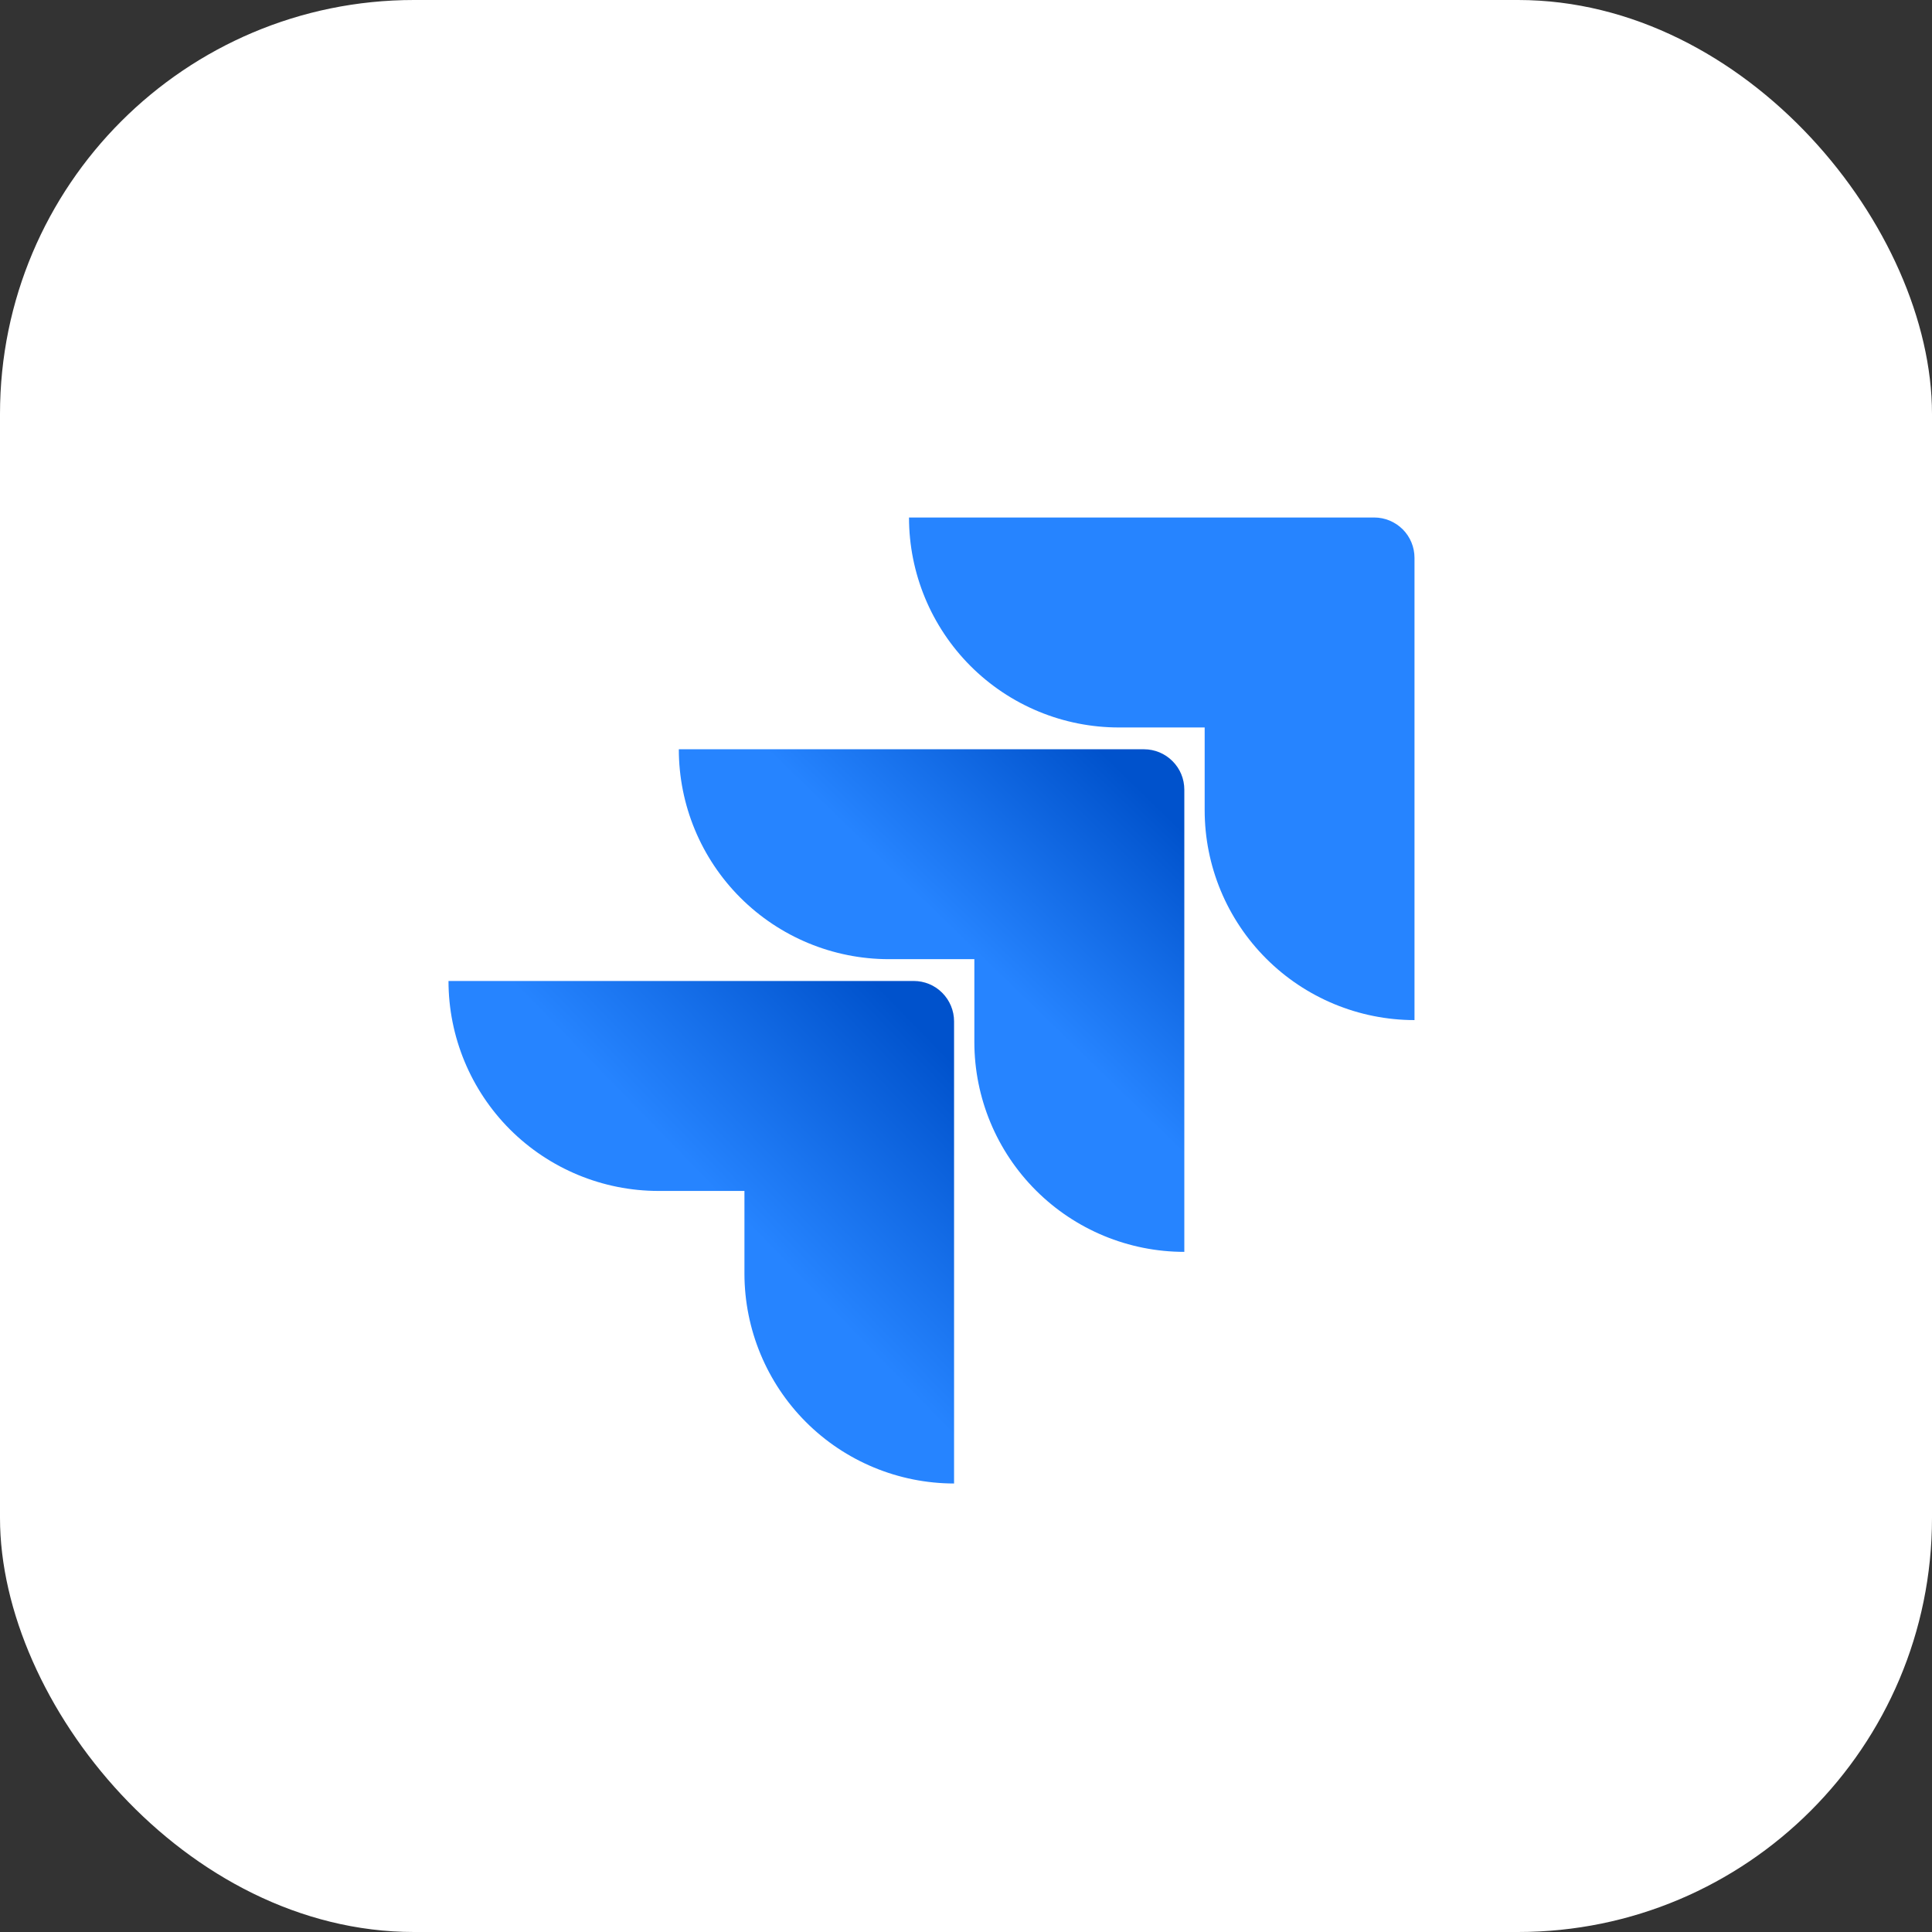 <svg width="28" height="28" viewBox="0 0 28 28" fill="none" xmlns="http://www.w3.org/2000/svg">
<rect x="0" y="0" width="28" height="28" fill="#333333" stroke="none"/>
<rect width="28" height="28" rx="6" fill="white"/>
<g clip-path="url(#clip0_5115_1111)">
<path d="M19.916 7.5H13.174C13.174 8.307 13.495 9.081 14.065 9.652C14.348 9.935 14.683 10.159 15.053 10.312C15.422 10.465 15.818 10.543 16.217 10.543H17.459V11.742C17.459 12.549 17.78 13.322 18.35 13.892C18.921 14.463 19.694 14.783 20.5 14.784V8.085C20.5 7.93 20.439 7.781 20.329 7.671C20.219 7.562 20.071 7.5 19.916 7.5Z" fill="#2684FF"/>
<path d="M16.58 10.859H9.838C9.838 11.666 10.159 12.439 10.729 13.009C11.3 13.58 12.073 13.9 12.879 13.901H14.121V15.104C14.122 15.91 14.443 16.683 15.014 17.253C15.585 17.823 16.358 18.143 17.164 18.143V11.444C17.164 11.289 17.103 11.14 16.993 11.031C16.884 10.921 16.735 10.859 16.58 10.859Z" fill="url(#paint0_linear_5115_1111)"/>
<path d="M13.242 14.217H6.5C6.5 15.024 6.821 15.798 7.391 16.369C7.962 16.939 8.736 17.26 9.543 17.26H10.789V18.459C10.79 19.265 11.11 20.038 11.679 20.608C12.248 21.178 13.021 21.499 13.827 21.5V14.802C13.827 14.647 13.765 14.498 13.655 14.388C13.546 14.278 13.397 14.217 13.242 14.217Z" fill="url(#paint1_linear_5115_1111)"/>
</g>
<defs>
<linearGradient id="paint0_linear_5115_1111" x1="17.02" y1="10.871" x2="14.152" y2="13.829" gradientUnits="userSpaceOnUse">
<stop offset="0.18" stop-color="#0052CC"/>
<stop offset="1" stop-color="#2684FF"/>
</linearGradient>
<linearGradient id="paint1_linear_5115_1111" x1="13.875" y1="14.25" x2="10.559" y2="17.475" gradientUnits="userSpaceOnUse">
<stop offset="0.18" stop-color="#0052CC"/>
<stop offset="1" stop-color="#2684FF"/>
</linearGradient>
<clipPath id="clip0_5115_1111">
<rect width="20" height="20" fill="white" transform="translate(4 4)"/>
</clipPath>
</defs>
</svg>
